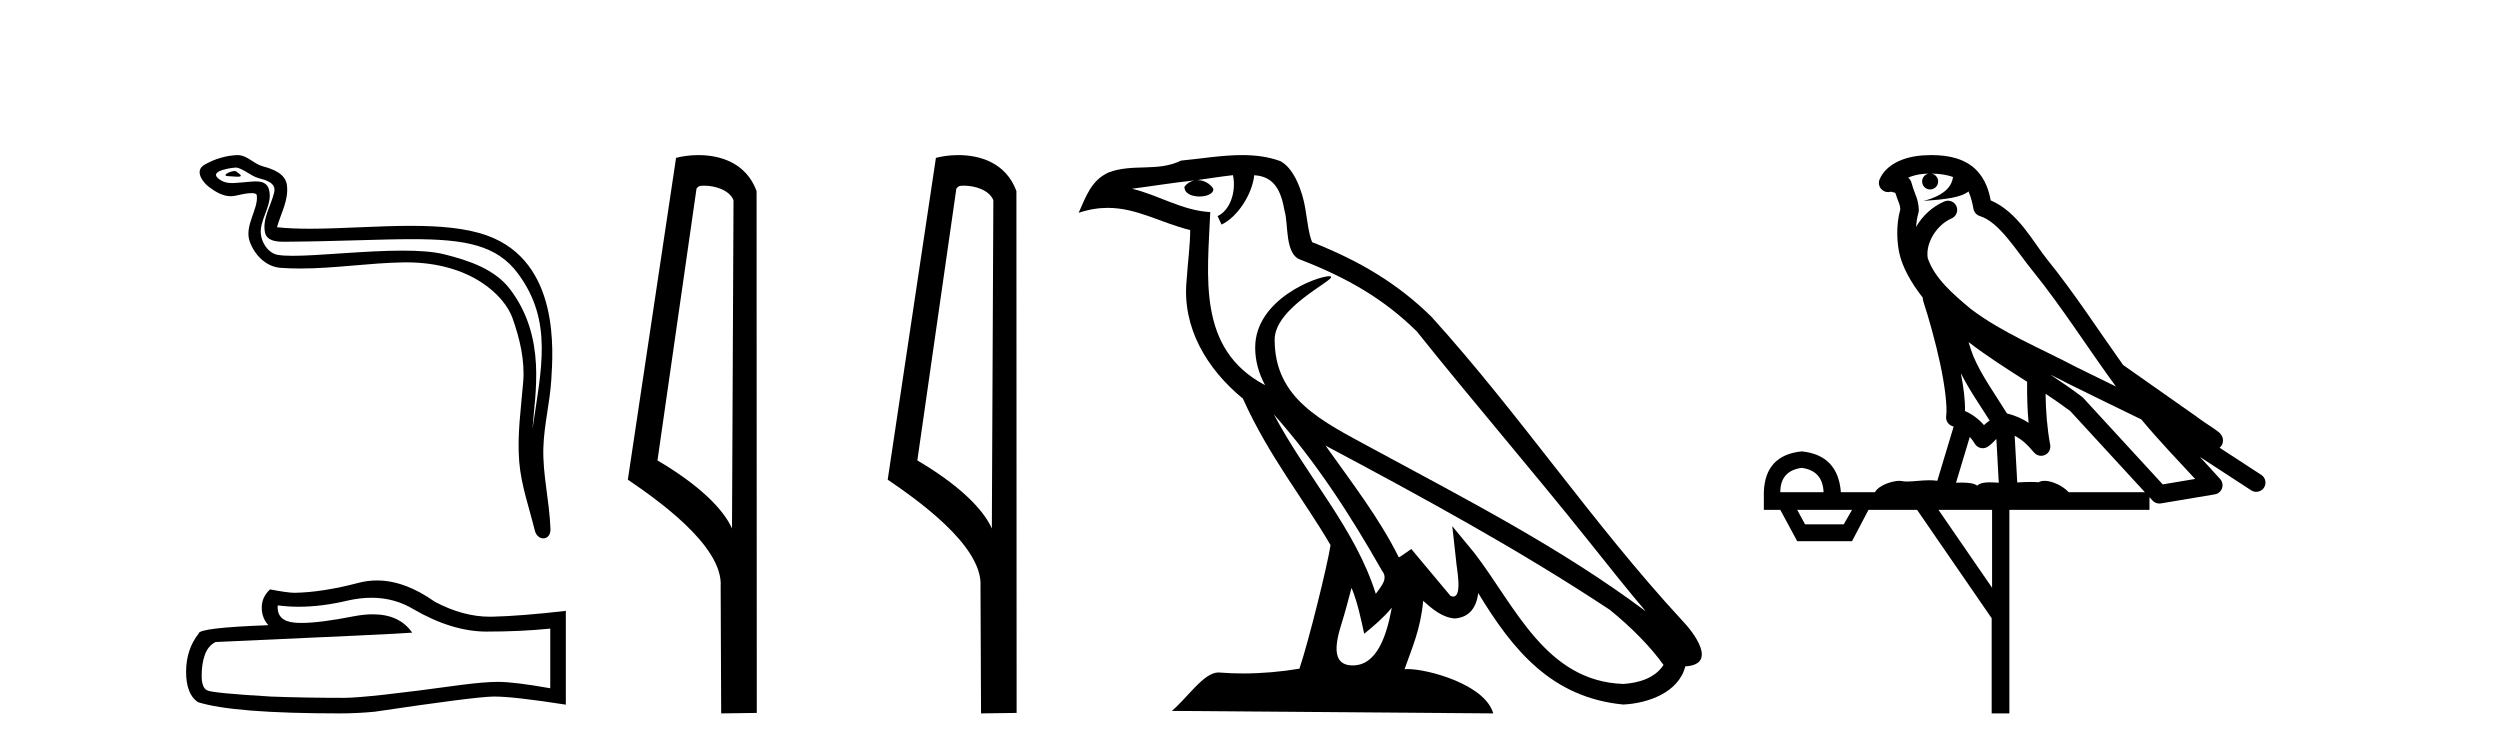 <?xml version='1.0' encoding='UTF-8' standalone='yes'?><svg xmlns='http://www.w3.org/2000/svg' xmlns:xlink='http://www.w3.org/1999/xlink' width='136.0' height='41.0' ><path d='M 12.765 9.303 C 12.528 9.303 11.945 9.584 12.491 9.587 C 12.581 9.587 12.778 9.614 12.924 9.614 C 13.098 9.614 13.199 9.576 12.958 9.41 C 12.9 9.37 12.848 9.306 12.773 9.303 C 12.77 9.303 12.768 9.303 12.765 9.303 ZM 12.857 9.115 C 12.866 9.115 12.873 9.116 12.876 9.116 C 13.298 9.213 13.63 9.568 14.068 9.69 C 14.437 9.793 15.042 9.93 14.915 10.469 C 14.747 11.189 14.263 11.885 14.414 12.638 C 14.509 13.11 15.035 13.151 15.46 13.151 C 15.53 13.151 15.598 13.15 15.661 13.149 C 18.434 13.128 20.637 13.011 22.404 13.011 C 25.301 13.011 27.028 13.325 28.183 14.888 C 30.099 17.479 29.443 20.072 28.966 23.344 C 29.1 21.413 29.74 18.372 27.755 15.745 C 26.917 14.635 25.495 14.169 24.187 13.839 C 23.587 13.687 22.784 13.634 21.899 13.634 C 19.856 13.634 17.372 13.916 15.928 13.916 C 15.584 13.916 15.299 13.9 15.093 13.861 C 14.536 13.754 14.139 13.069 14.188 12.5 C 14.253 11.746 14.848 11.046 14.625 10.284 C 14.525 9.946 14.23 9.869 13.909 9.869 C 13.679 9.869 13.435 9.908 13.241 9.918 C 13.031 9.929 12.825 9.959 12.624 9.959 C 12.358 9.959 12.101 9.907 11.853 9.689 C 11.382 9.274 12.668 9.115 12.857 9.115 ZM 12.92 8.437 C 12.906 8.437 12.891 8.437 12.876 8.438 C 12.265 8.468 11.65 8.656 11.12 8.964 C 10.567 9.285 11.011 9.909 11.386 10.184 C 11.73 10.437 12.117 10.674 12.551 10.674 C 12.635 10.674 12.72 10.665 12.807 10.646 C 13.029 10.597 13.419 10.505 13.687 10.505 C 13.844 10.505 13.958 10.537 13.97 10.628 C 14.068 11.379 13.268 12.289 13.591 13.156 C 13.855 13.867 14.461 14.513 15.27 14.571 C 15.625 14.596 15.979 14.607 16.332 14.607 C 18.198 14.607 20.054 14.306 21.919 14.274 C 21.979 14.273 22.038 14.272 22.096 14.272 C 25.67 14.272 27.468 16.139 27.878 17.298 C 28.275 18.421 28.561 19.598 28.461 20.793 C 28.34 22.232 28.128 23.683 28.246 25.123 C 28.35 26.392 28.791 27.624 29.092 28.855 C 29.163 29.143 29.367 29.287 29.557 29.287 C 29.766 29.287 29.959 29.115 29.945 28.771 C 29.883 27.185 29.517 25.829 29.559 24.365 C 29.595 23.107 29.917 21.897 29.992 20.635 C 30.078 19.172 30.485 14.245 26.494 12.811 C 25.346 12.398 23.889 12.286 22.345 12.286 C 20.518 12.286 18.568 12.443 16.861 12.443 C 16.223 12.443 15.619 12.421 15.068 12.361 C 15.288 11.578 15.708 10.895 15.61 10.079 C 15.533 9.434 14.828 9.192 14.291 9.046 C 13.79 8.909 13.45 8.437 12.92 8.437 Z' style='fill:#000000;stroke:none' /><path d='M 20.21 32.518 Q 21.461 32.518 22.493 33.141 Q 24.591 34.358 26.469 34.358 Q 28.358 34.358 29.934 34.196 L 29.934 37.441 Q 27.975 37.094 27.106 37.094 L 27.083 37.094 Q 26.376 37.094 25.112 37.256 Q 19.977 37.963 18.714 37.963 Q 16.616 37.963 14.761 37.894 Q 11.585 37.708 11.272 37.557 Q 10.97 37.418 10.97 36.758 Q 10.97 36.108 11.144 35.622 Q 11.318 35.135 11.724 34.926 Q 21.646 34.486 22.423 34.416 Q 21.732 33.418 20.281 33.418 Q 19.81 33.418 19.258 33.523 Q 17.41 33.887 16.409 33.887 Q 16.198 33.887 16.024 33.871 Q 15.039 33.779 15.109 32.932 L 15.109 32.932 Q 15.662 33.007 16.252 33.007 Q 17.49 33.007 18.888 32.677 Q 19.577 32.518 20.21 32.518 ZM 20.505 31.577 Q 20.003 31.577 19.513 31.704 Q 17.531 32.225 16.024 32.248 Q 15.653 32.248 14.691 32.063 Q 14.239 32.48 14.239 33.048 Q 14.239 33.616 14.599 34.01 Q 10.808 34.149 10.808 34.462 Q 10.124 35.332 10.124 36.549 Q 10.124 37.754 10.762 38.195 Q 12.686 38.809 18.493 38.809 Q 19.421 38.809 20.383 38.717 Q 25.761 37.917 26.793 37.894 Q 26.842 37.892 26.895 37.892 Q 27.955 37.892 30.781 38.334 L 30.781 33.211 L 30.758 33.234 Q 28.335 33.512 26.805 33.547 Q 26.726 33.549 26.648 33.549 Q 25.191 33.549 23.652 32.735 Q 22.023 31.577 20.505 31.577 Z' style='fill:#000000;stroke:none' /><path d='M 38.29 10.1 C 38.915 10.1 39.68 10.34 39.903 10.89 L 39.821 28.751 L 39.821 28.751 C 39.504 28.034 38.563 26.699 35.767 25.046 L 37.89 10.263 C 37.989 10.157 37.986 10.1 38.29 10.1 ZM 39.821 28.751 L 39.821 28.751 C 39.821 28.751 39.821 28.751 39.821 28.751 L 39.821 28.751 L 39.821 28.751 ZM 37.993 8.437 C 37.515 8.437 37.084 8.505 36.778 8.588 L 34.155 26.094 C 35.543 27.044 39.356 29.648 39.204 31.91 L 39.232 38.809 L 41.169 38.783 L 41.158 10.393 C 40.582 8.837 39.151 8.437 37.993 8.437 Z' style='fill:#000000;stroke:none' /><path d='M 52.426 10.1 C 53.05 10.1 53.815 10.34 54.038 10.89 L 53.956 28.751 L 53.956 28.751 C 53.639 28.034 52.698 26.699 49.903 25.046 L 52.025 10.263 C 52.124 10.157 52.122 10.1 52.426 10.1 ZM 53.956 28.751 L 53.956 28.751 C 53.956 28.751 53.956 28.751 53.956 28.751 L 53.956 28.751 L 53.956 28.751 ZM 52.129 8.437 C 51.651 8.437 51.219 8.505 50.914 8.588 L 48.291 26.094 C 49.678 27.044 53.491 29.648 53.339 31.91 L 53.368 38.809 L 55.304 38.783 L 55.293 10.393 C 54.718 8.837 53.287 8.437 52.129 8.437 Z' style='fill:#000000;stroke:none' /><path d='M 69.294 22.54 L 69.294 22.54 C 71.589 25.118 73.488 28.06 75.181 31.048 C 75.537 31.486 75.137 31.888 74.843 32.305 C 73.727 28.763 71.16 26.03 69.294 22.54 ZM 67.074 9.529 C 67.265 10.422 66.913 11.451 66.236 11.755 L 66.452 12.217 C 67.298 11.815 68.11 10.612 68.231 9.532 C 69.386 9.601 69.701 10.47 69.882 11.479 C 70.099 12.168 69.879 13.841 70.753 14.13 C 73.333 15.129 75.305 16.285 77.076 18.031 C 80.13 21.852 83.323 25.552 86.378 29.376 C 87.565 30.865 88.65 32.228 89.532 33.257 C 84.892 29.789 79.709 27.136 74.623 24.38 C 71.92 22.911 69.341 21.71 69.341 18.477 C 69.341 16.738 72.546 15.281 72.413 15.055 C 72.402 15.035 72.365 15.026 72.307 15.026 C 71.649 15.026 68.282 16.274 68.282 18.907 C 68.282 19.637 68.477 20.313 68.816 20.944 C 68.811 20.944 68.806 20.943 68.801 20.943 C 65.108 18.986 65.695 15.028 65.838 11.538 C 64.303 11.453 63.039 10.616 61.582 10.267 C 62.712 10.121 63.839 9.933 64.972 9.816 L 64.972 9.816 C 64.759 9.858 64.565 9.982 64.435 10.154 C 64.417 10.526 64.838 10.69 65.248 10.69 C 65.648 10.69 66.039 10.534 66.001 10.264 C 65.82 9.982 65.49 9.799 65.152 9.799 C 65.142 9.799 65.133 9.799 65.123 9.799 C 65.686 9.719 66.437 9.599 67.074 9.529 ZM 73.524 31.976 C 73.855 32.78 74.026 33.632 74.213 34.476 C 74.751 34.04 75.273 33.593 75.714 33.06 L 75.714 33.06 C 75.427 34.623 74.89 36.199 73.589 36.199 C 72.801 36.199 72.436 35.667 72.942 34.054 C 73.179 33.293 73.369 32.566 73.524 31.976 ZM 72.11 24.242 L 72.11 24.242 C 77.376 27.047 82.59 29.879 87.57 33.171 C 88.743 34.122 89.788 35.181 90.496 36.172 C 90.027 36.901 89.133 37.152 88.307 37.207 C 84.092 37.06 82.442 32.996 80.215 30.093 L 79.004 28.622 L 79.213 30.507 C 79.227 30.846 79.575 32.452 79.057 32.452 C 79.013 32.452 78.962 32.44 78.905 32.415 L 76.774 29.865 C 76.546 30.015 76.332 30.186 76.097 30.325 C 75.04 28.187 73.493 26.196 72.11 24.242 ZM 67.566 8.437 C 66.459 8.437 65.325 8.636 64.25 8.736 C 62.968 9.361 61.669 8.884 60.325 9.373 C 59.353 9.809 59.081 10.693 58.679 11.576 C 59.251 11.386 59.772 11.308 60.263 11.308 C 61.83 11.308 63.091 12.097 64.747 12.518 C 64.744 13.349 64.614 14.292 64.552 15.242 C 64.295 17.816 65.652 20.076 67.614 21.685 C 69.019 24.814 70.963 27.214 72.382 29.655 C 72.213 30.752 71.192 34.89 70.689 36.376 C 69.703 36.542 68.651 36.636 67.617 36.636 C 67.199 36.636 66.785 36.62 66.378 36.588 C 66.347 36.584 66.316 36.582 66.284 36.582 C 65.486 36.582 64.609 37.945 63.749 38.673 L 81.233 38.809 C 80.787 37.233 77.68 36.397 76.576 36.397 C 76.513 36.397 76.456 36.399 76.407 36.405 C 76.796 35.29 77.282 34.243 77.421 32.686 C 77.909 33.123 78.456 33.595 79.139 33.644 C 79.974 33.582 80.313 33.011 80.419 32.267 C 82.311 35.396 84.426 37.951 88.307 38.327 C 89.648 38.261 91.319 37.675 91.681 36.25 C 93.46 36.149 92.155 34.416 91.495 33.737 C 86.655 28.498 82.659 22.517 77.876 17.238 C 76.034 15.421 73.955 14.192 71.379 13.173 C 71.187 12.702 71.124 12.032 71 11.295 C 70.863 10.491 70.434 9.174 69.65 8.765 C 68.982 8.519 68.279 8.437 67.566 8.437 Z' style='fill:#000000;stroke:none' /><path d='M 105.077 9.444 C 105.53 9.448 105.928 9.513 106.244 9.628 C 106.192 10.005 105.959 10.588 104.636 10.932 C 105.868 10.843 106.672 10.742 107.087 10.414 C 107.237 10.752 107.318 11.134 107.354 11.353 C 107.385 11.541 107.52 11.696 107.702 11.752 C 108.756 12.075 109.682 13.629 110.572 14.728 C 112.173 16.707 113.56 18.912 115.106 21.026 C 114.393 20.676 113.68 20.326 112.963 19.976 C 110.969 18.928 108.923 18.102 107.215 16.81 C 106.222 15.983 105.237 15.129 104.868 14.04 C 104.74 13.201 105.369 12.229 106.163 11.883 C 106.38 11.792 106.505 11.563 106.464 11.332 C 106.423 11.1 106.226 10.928 105.991 10.918 C 105.984 10.918 105.977 10.918 105.969 10.918 C 105.898 10.918 105.827 10.933 105.762 10.963 C 105.126 11.24 104.582 11.735 104.237 12.342 C 104.253 12.085 104.29 11.822 104.362 11.585 C 104.38 11.529 104.387 11.47 104.384 11.411 C 104.367 11.099 104.314 10.882 104.245 10.698 C 104.177 10.514 104.102 10.35 103.979 9.924 C 103.95 9.821 103.888 9.73 103.803 9.665 C 104.039 9.561 104.336 9.477 104.693 9.454 C 104.765 9.449 104.834 9.449 104.903 9.447 L 104.903 9.447 C 104.709 9.49 104.563 9.664 104.563 9.872 C 104.563 10.112 104.758 10.307 104.999 10.307 C 105.239 10.307 105.435 10.112 105.435 9.872 C 105.435 9.658 105.28 9.481 105.077 9.444 ZM 107.09 18.609 C 108.112 19.396 109.205 20.083 110.276 20.769 C 110.268 21.509 110.286 22.253 110.355 22.999 C 110.006 22.771 109.623 22.6 109.179 22.492 C 108.519 21.42 107.795 20.432 107.353 19.384 C 107.261 19.167 107.175 18.896 107.09 18.609 ZM 106.671 20.299 C 107.131 21.223 107.719 22.054 108.237 22.877 C 108.138 22.944 108.048 23.014 107.976 23.082 C 107.958 23.099 107.948 23.111 107.93 23.128 C 107.646 22.8 107.298 22.534 106.896 22.361 C 106.911 21.773 106.816 21.065 106.671 20.299 ZM 111.531 20.376 L 111.531 20.376 C 111.861 20.539 112.188 20.703 112.509 20.872 C 112.514 20.874 112.518 20.876 112.523 20.878 C 113.839 21.52 115.155 22.18 116.487 22.816 C 117.426 23.947 118.438 24.996 119.414 26.055 C 118.827 26.154 118.24 26.252 117.653 26.351 C 116.212 24.783 114.77 23.216 113.329 21.648 C 113.309 21.626 113.286 21.606 113.263 21.588 C 112.7 21.162 112.118 20.763 111.531 20.376 ZM 107.158 23.766 C 107.256 23.877 107.347 24.001 107.431 24.141 C 107.503 24.261 107.623 24.345 107.761 24.373 C 107.794 24.38 107.827 24.383 107.861 24.383 C 107.965 24.383 108.068 24.35 108.155 24.288 C 108.365 24.135 108.494 23.989 108.603 23.876 L 108.733 26.261 C 108.565 26.25 108.394 26.239 108.234 26.239 C 107.952 26.239 107.705 26.275 107.562 26.42 C 107.393 26.29 107.089 26.253 106.712 26.253 C 106.615 26.253 106.513 26.256 106.407 26.26 L 107.158 23.766 ZM 98.015 25.452 C 98.777 25.556 99.172 25.997 99.202 26.774 L 96.849 26.774 C 96.849 25.997 97.238 25.556 98.015 25.452 ZM 111.279 21.42 L 111.279 21.42 C 111.741 21.727 112.193 22.039 112.625 22.365 C 113.976 23.835 115.328 25.304 116.679 26.774 L 112.534 26.774 C 112.246 26.454 111.66 26.157 111.225 26.157 C 111.101 26.157 110.99 26.181 110.902 26.235 C 110.764 26.223 110.619 26.218 110.469 26.218 C 110.234 26.218 109.988 26.23 109.738 26.245 L 109.598 23.705 L 109.598 23.705 C 109.977 23.898 110.285 24.18 110.654 24.618 C 110.752 24.734 110.893 24.796 111.038 24.796 C 111.11 24.796 111.183 24.78 111.252 24.748 C 111.458 24.651 111.572 24.427 111.531 24.203 C 111.361 23.286 111.292 22.359 111.279 21.42 ZM 100.749 27.738 L 100.301 28.522 L 98.194 28.522 L 97.768 27.738 ZM 108.369 27.738 L 108.369 31.974 L 105.455 27.738 ZM 105.089 8.437 C 105.073 8.437 105.056 8.437 105.04 8.437 C 104.904 8.438 104.767 8.443 104.629 8.452 L 104.629 8.452 C 103.458 8.528 102.579 9.003 102.254 9.749 C 102.178 9.923 102.207 10.125 102.329 10.271 C 102.425 10.387 102.567 10.451 102.714 10.451 C 102.752 10.451 102.791 10.447 102.829 10.438 C 102.859 10.431 102.865 10.427 102.87 10.427 C 102.876 10.427 102.882 10.432 102.92 10.441 C 102.957 10.449 103.019 10.467 103.103 10.489 C 103.195 10.772 103.265 10.942 103.305 11.049 C 103.35 11.17 103.365 11.213 103.377 11.386 C 103.116 12.318 103.217 13.254 103.314 13.729 C 103.475 14.516 103.962 15.378 104.599 16.194 C 104.597 16.255 104.603 16.316 104.623 16.375 C 104.931 17.319 105.291 18.6 105.547 19.795 C 105.804 20.99 105.941 22.136 105.872 22.638 C 105.836 22.892 105.999 23.132 106.248 23.194 C 106.259 23.197 106.269 23.201 106.279 23.203 L 105.39 26.155 C 105.246 26.133 105.099 26.126 104.953 26.126 C 104.52 26.126 104.093 26.195 103.751 26.195 C 103.638 26.195 103.534 26.187 103.441 26.167 C 103.411 26.16 103.372 26.157 103.327 26.157 C 102.969 26.157 102.219 26.375 101.999 26.774 L 100.144 26.774 C 100.039 25.429 99.33 24.69 98.015 24.555 C 96.685 24.69 95.998 25.429 95.953 26.774 L 95.953 27.738 L 96.849 27.738 L 97.768 29.441 L 100.749 29.441 L 101.645 27.738 L 104.29 27.738 L 108.347 33.632 L 108.347 38.809 L 109.31 38.809 L 109.31 27.738 L 116.931 27.738 L 116.931 27.048 C 116.987 27.109 117.043 27.17 117.099 27.23 C 117.195 27.335 117.329 27.392 117.468 27.392 C 117.496 27.392 117.523 27.39 117.551 27.386 C 118.53 27.221 119.508 27.057 120.487 26.893 C 120.667 26.863 120.817 26.737 120.878 26.564 C 120.939 26.392 120.901 26.2 120.779 26.064 C 120.413 25.655 120.042 25.253 119.671 24.854 L 119.671 24.854 L 122.466 26.674 C 122.551 26.729 122.646 26.756 122.74 26.756 C 122.904 26.756 123.065 26.675 123.161 26.527 C 123.312 26.295 123.246 25.984 123.014 25.833 L 120.745 24.356 C 120.793 24.317 120.839 24.268 120.874 24.202 C 120.955 24.047 120.934 23.886 120.907 23.803 C 120.88 23.72 120.85 23.679 120.827 23.647 C 120.733 23.519 120.685 23.498 120.618 23.446 C 120.552 23.395 120.478 23.343 120.397 23.288 C 120.236 23.178 120.05 23.056 119.889 22.949 C 119.729 22.842 119.579 22.73 119.574 22.726 C 119.559 22.711 119.542 22.698 119.525 22.686 C 118.187 21.745 116.848 20.805 115.511 19.865 C 115.507 19.862 115.502 19.86 115.498 19.857 C 114.139 17.95 112.852 15.95 111.352 14.096 C 110.622 13.194 109.77 11.524 108.294 10.901 C 108.213 10.459 108.03 9.754 107.478 9.217 C 106.883 8.638 106.021 8.437 105.089 8.437 Z' style='fill:#000000;stroke:none' /></svg>